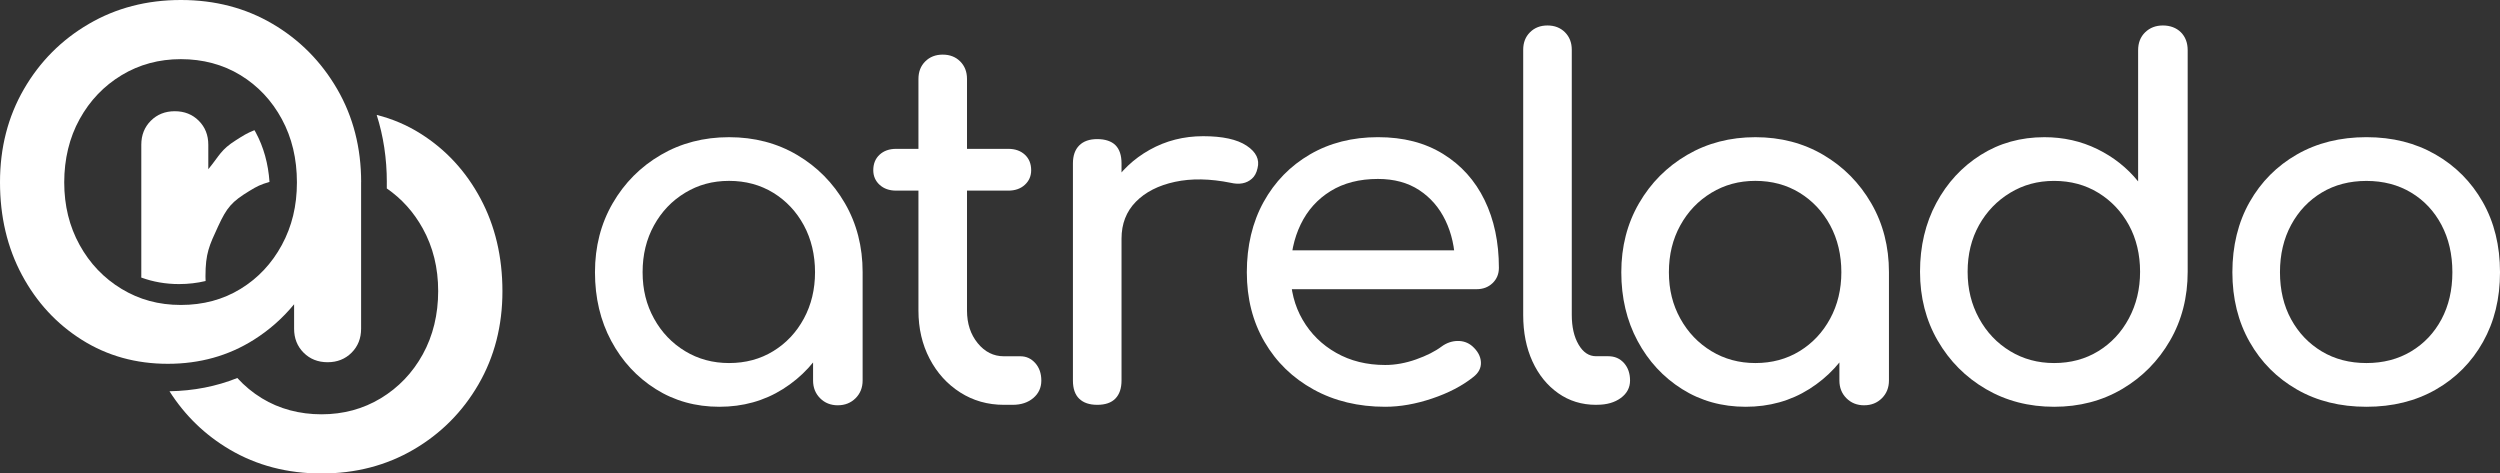<?xml version="1.0" encoding="UTF-8"?>
<svg id="Camada_1" data-name="Camada 1" xmlns="http://www.w3.org/2000/svg" viewBox="0 0 1000 189.37">
  <rect x="0" y="0" width="1000" height="189.37" fill="#333333" stroke="none"/>
  <defs>
    <style>
      .cls-1 {
        fill: #fff;
      }
    </style>
  </defs>
  <g>
    <path class="cls-1" d="m287.73,162.71c-9.46,0-17.94-2.36-25.45-7.09-7.51-4.73-13.44-11.14-17.78-19.24-4.34-8.09-6.51-17.26-6.51-27.49s2.36-19.43,7.09-27.59c4.73-8.16,11.14-14.6,19.24-19.33,8.09-4.73,17.2-7.09,27.3-7.09s19.17,2.36,27.2,7.09c8.03,4.73,14.41,11.17,19.14,19.33,4.73,8.16,7.09,17.36,7.09,27.59h-7.58c0,10.23-2.17,19.4-6.51,27.49-4.34,8.1-10.27,14.51-17.78,19.24-7.51,4.73-16,7.09-25.45,7.09Zm3.89-17.49c6.61,0,12.5-1.58,17.68-4.76,5.18-3.17,9.26-7.51,12.24-13.02,2.98-5.5,4.47-11.69,4.47-18.56s-1.49-13.24-4.47-18.75c-2.98-5.5-7.06-9.84-12.24-13.02-5.18-3.17-11.08-4.76-17.68-4.76s-12.34,1.59-17.58,4.76c-5.25,3.18-9.39,7.51-12.43,13.02-3.05,5.51-4.57,11.75-4.57,18.75s1.52,13.05,4.57,18.56c3.04,5.51,7.19,9.84,12.43,13.02,5.25,3.18,11.11,4.76,17.58,4.76Zm43.52,16.9c-2.85,0-5.22-.94-7.09-2.82-1.88-1.88-2.82-4.24-2.82-7.09v-29.73l3.69-20.6,16.13,6.99v43.33c0,2.85-.94,5.22-2.82,7.09s-4.24,2.82-7.09,2.82Z"/>
    <path class="cls-1" d="m358.45,76.25c-2.72,0-4.92-.78-6.61-2.33-1.69-1.55-2.53-3.5-2.53-5.83,0-2.59.84-4.66,2.53-6.22,1.68-1.55,3.89-2.33,6.61-2.33h44.88c2.72,0,4.92.78,6.61,2.33,1.68,1.55,2.53,3.63,2.53,6.22,0,2.33-.84,4.27-2.53,5.83-1.68,1.55-3.89,2.33-6.61,2.33h-44.88Zm43.13,85.68c-6.48,0-12.31-1.65-17.49-4.95-5.18-3.3-9.26-7.8-12.24-13.5-2.98-5.7-4.47-12.11-4.47-19.24V31.56c0-2.85.9-5.18,2.72-6.99,1.81-1.81,4.14-2.72,6.99-2.72s5.18.91,6.99,2.72c1.81,1.81,2.72,4.15,2.72,6.99v92.68c0,5.18,1.42,9.52,4.27,13.02,2.85,3.5,6.34,5.25,10.49,5.25h6.61c2.33,0,4.31.91,5.93,2.72,1.62,1.82,2.43,4.15,2.43,6.99s-1.07,5.18-3.21,6.99c-2.14,1.81-4.89,2.72-8.26,2.72h-3.5Z"/>
    <path class="cls-1" d="m438.89,161.93c-3.11,0-5.51-.81-7.19-2.43-1.69-1.62-2.53-4.05-2.53-7.29v-86.85c0-3.11.84-5.5,2.53-7.19,1.68-1.68,4.08-2.53,7.19-2.53s5.66.81,7.29,2.43c1.62,1.62,2.43,4.05,2.43,7.29v86.85c0,3.11-.81,5.51-2.43,7.19-1.62,1.69-4.05,2.53-7.29,2.53Zm-.19-66.45c0-7.77,1.91-14.73,5.73-20.89,3.82-6.15,8.97-11.04,15.45-14.67,6.48-3.62,13.6-5.44,21.37-5.44s13.57,1.26,17.39,3.79c3.82,2.53,5.28,5.54,4.37,9.03-.39,1.82-1.14,3.21-2.24,4.18-1.1.97-2.36,1.59-3.79,1.85-1.43.26-2.98.19-4.66-.2-8.29-1.68-15.74-1.81-22.34-.39-6.61,1.43-11.82,4.08-15.64,7.97-3.82,3.89-5.73,8.81-5.73,14.77h-9.91Z"/>
    <path class="cls-1" d="m554.1,162.71c-10.75,0-20.3-2.3-28.66-6.9-8.36-4.6-14.9-10.94-19.62-19.04-4.73-8.09-7.09-17.39-7.09-27.88s2.23-19.98,6.7-28.08c4.47-8.09,10.65-14.44,18.55-19.04,7.9-4.6,16.97-6.9,27.2-6.9s18.78,2.23,26.04,6.7c7.25,4.47,12.79,10.62,16.61,18.46,3.82,7.84,5.73,16.87,5.73,27.1,0,2.46-.84,4.5-2.53,6.12-1.69,1.62-3.82,2.43-6.41,2.43h-78.3v-15.54h77.72l-7.97,5.44c-.13-6.48-1.43-12.27-3.89-17.39-2.46-5.12-5.96-9.16-10.49-12.14-4.54-2.98-10.04-4.47-16.52-4.47-7.38,0-13.7,1.62-18.94,4.86-5.25,3.24-9.23,7.68-11.95,13.31-2.72,5.63-4.08,12.02-4.08,19.14s1.62,13.47,4.86,19.04c3.24,5.57,7.7,9.98,13.41,13.21,5.7,3.24,12.24,4.86,19.62,4.86,4.01,0,8.13-.74,12.34-2.23,4.21-1.49,7.61-3.21,10.2-5.15,1.94-1.42,4.05-2.17,6.31-2.23,2.27-.06,4.24.62,5.93,2.04,2.2,1.94,3.37,4.08,3.5,6.41.13,2.33-.91,4.34-3.11,6.02-4.4,3.5-9.88,6.35-16.42,8.55-6.54,2.2-12.79,3.3-18.75,3.3Z"/>
    <path class="cls-1" d="m638.42,161.93c-5.7,0-10.75-1.55-15.15-4.66-4.4-3.11-7.84-7.35-10.3-12.73-2.46-5.37-3.69-11.56-3.69-18.56V19.9c0-2.85.9-5.18,2.72-6.99,1.81-1.81,4.14-2.72,6.99-2.72s5.18.91,7,2.72c1.81,1.82,2.72,4.15,2.72,6.99v106.08c0,4.79.9,8.74,2.72,11.85,1.81,3.11,4.14,4.66,6.99,4.66h4.86c2.59,0,4.69.91,6.31,2.72,1.62,1.82,2.43,4.15,2.43,6.99s-1.23,5.18-3.69,6.99c-2.46,1.81-5.63,2.72-9.52,2.72h-.39Z"/>
    <path class="cls-1" d="m698.26,162.71c-9.46,0-17.94-2.36-25.45-7.09-7.51-4.73-13.44-11.14-17.78-19.24-4.34-8.09-6.51-17.26-6.51-27.49s2.36-19.43,7.09-27.59c4.73-8.16,11.14-14.6,19.24-19.33,8.09-4.73,17.2-7.09,27.3-7.09s19.17,2.36,27.2,7.09c8.03,4.73,14.41,11.17,19.14,19.33,4.73,8.16,7.09,17.36,7.09,27.59h-7.58c0,10.23-2.17,19.4-6.51,27.49-4.34,8.1-10.27,14.51-17.78,19.24-7.51,4.73-16,7.09-25.45,7.09Zm3.89-17.49c6.6,0,12.5-1.58,17.68-4.76,5.18-3.17,9.26-7.51,12.24-13.02,2.98-5.5,4.47-11.69,4.47-18.56s-1.49-13.24-4.47-18.75c-2.98-5.5-7.06-9.84-12.24-13.02-5.18-3.17-11.08-4.76-17.68-4.76s-12.34,1.59-17.59,4.76c-5.25,3.18-9.39,7.51-12.43,13.02-3.05,5.51-4.57,11.75-4.57,18.75s1.52,13.05,4.57,18.56c3.04,5.51,7.19,9.84,12.43,13.02,5.25,3.18,11.11,4.76,17.59,4.76Zm43.52,16.9c-2.85,0-5.22-.94-7.09-2.82-1.88-1.88-2.82-4.24-2.82-7.09v-29.73l3.69-20.6,16.13,6.99v43.33c0,2.85-.94,5.22-2.82,7.09-1.88,1.88-4.25,2.82-7.09,2.82Z"/>
    <path class="cls-1" d="m821.64,162.71c-10.1,0-19.2-2.36-27.3-7.09-8.1-4.73-14.51-11.17-19.24-19.33-4.73-8.16-7.09-17.36-7.09-27.59s2.17-19.4,6.51-27.49c4.34-8.09,10.27-14.51,17.78-19.24,7.51-4.73,16-7.09,25.45-7.09,7.64,0,14.7,1.59,21.18,4.76,6.48,3.18,11.92,7.48,16.32,12.92V20.1c0-2.98.94-5.37,2.82-7.19,1.88-1.81,4.24-2.72,7.09-2.72s5.37.91,7.19,2.72c1.81,1.82,2.72,4.21,2.72,7.19v88.6c0,10.23-2.36,19.43-7.09,27.59-4.73,8.16-11.11,14.61-19.14,19.33-8.03,4.73-17.1,7.09-27.2,7.09Zm0-17.49c6.61,0,12.5-1.58,17.68-4.76,5.18-3.17,9.26-7.54,12.24-13.12,2.98-5.57,4.47-11.78,4.47-18.65s-1.49-13.21-4.47-18.65c-2.98-5.44-7.06-9.74-12.24-12.92-5.18-3.17-11.07-4.76-17.68-4.76s-12.34,1.59-17.58,4.76c-5.25,3.18-9.39,7.48-12.44,12.92-3.04,5.44-4.57,11.66-4.57,18.65s1.52,13.08,4.57,18.65c3.04,5.57,7.19,9.94,12.44,13.12,5.24,3.18,11.1,4.76,17.58,4.76Z"/>
    <path class="cls-1" d="m946.57,162.71c-10.49,0-19.76-2.3-27.78-6.9-8.03-4.6-14.35-10.94-18.94-19.04-4.6-8.09-6.9-17.39-6.9-27.88s2.3-19.98,6.9-28.08c4.59-8.09,10.91-14.44,18.94-19.04,8.03-4.6,17.29-6.9,27.78-6.9s19.56,2.3,27.59,6.9c8.03,4.6,14.34,10.95,18.94,19.04,4.59,8.1,6.9,17.46,6.9,28.08s-2.27,19.79-6.8,27.88c-4.54,8.1-10.82,14.44-18.85,19.04-8.03,4.6-17.29,6.9-27.78,6.9Zm0-17.49c6.73,0,12.69-1.55,17.87-4.66,5.18-3.11,9.23-7.38,12.14-12.82,2.91-5.44,4.37-11.72,4.37-18.85s-1.46-13.44-4.37-18.94c-2.91-5.5-6.96-9.81-12.14-12.92-5.18-3.11-11.14-4.66-17.87-4.66s-12.7,1.55-17.87,4.66c-5.18,3.11-9.26,7.42-12.24,12.92-2.98,5.51-4.47,11.82-4.47,18.94s1.49,13.41,4.47,18.85c2.98,5.44,7.06,9.71,12.24,12.82,5.18,3.11,11.14,4.66,17.87,4.66Z"/>
  </g>
  <g>
    <path class="cls-1" d="m144.46,72.89c0-13.8-3.19-26.22-9.57-37.23-6.38-11.01-14.99-19.71-25.82-26.09C98.23,3.19,85.99,0,72.36,0s-25.92,3.19-36.84,9.57c-10.92,6.38-19.58,15.07-25.96,26.09C3.19,46.67,0,59.08,0,72.89s2.93,26.18,8.78,37.1c5.85,10.92,13.85,19.58,23.99,25.96,10.13,6.38,21.59,9.57,34.35,9.57s24.21-3.19,34.35-9.57c6.19-3.9,11.58-8.65,16.17-14.24v9.78c0,3.86,1.27,7.05,3.81,9.59,2.54,2.54,5.74,3.81,9.59,3.81s7.05-1.27,9.59-3.81c2.54-2.54,3.81-5.74,3.81-9.59v-58.6h.02Zm-31.72,25.1c-4.02,7.43-9.53,13.28-16.52,17.57-6.99,4.28-14.94,6.42-23.86,6.42s-16.65-2.14-23.73-6.42c-7.08-4.28-12.67-10.13-16.78-17.57-4.11-7.43-6.16-15.77-6.16-25.04s2.05-17.87,6.16-25.3c4.1-7.43,9.7-13.28,16.78-17.57,7.08-4.28,14.99-6.42,23.73-6.42s16.87,2.14,23.86,6.42c6.99,4.28,12.49,10.14,16.52,17.57,4.02,7.43,6.03,15.86,6.03,25.3s-2.01,17.61-6.03,25.04Z"/>
    <path class="cls-1" d="m83.32,67.67v-9.78c0-3.86-1.27-7.05-3.81-9.59-2.54-2.54-5.74-3.81-9.59-3.81s-7.05,1.27-9.59,3.81c-2.54,2.54-3.81,5.74-3.81,9.59v52.73h-.02c0,.13.01.26.01.4,4.7,1.72,9.75,2.61,15.1,2.61,3.71,0,7.26-.42,10.63-1.22-.02-.61-.05-1.22-.05-1.84,0-9.27,1.5-12.32,5.04-19.99s5.47-9.88,12.46-14.16c3.19-1.96,4.51-2.59,8.11-3.66-.5-7.28-2.34-13.94-5.52-19.82-.16-.3-.34-.58-.5-.87-3.25,1.33-4.31,2.06-7.32,3.96-6.19,3.9-6.53,6.05-11.13,11.65Z"/>
    <path class="cls-1" d="m154.72,72.89v2.49c5.96,4.11,10.76,9.44,14.39,16.01,4.11,7.43,6.16,15.77,6.16,25.04s-2.05,17.87-6.16,25.3c-4.1,7.43-9.7,13.28-16.78,17.57-7.08,4.28-14.99,6.42-23.73,6.42s-16.87-2.14-23.86-6.42c-3.69-2.26-6.95-4.96-9.81-8.1-8.42,3.37-17.51,5.14-27.14,5.3,6.18,9.7,14.2,17.49,24.1,23.32,10.84,6.38,23.07,9.57,36.71,9.57s25.92-3.19,36.84-9.57c10.92-6.38,19.58-15.07,25.96-26.09,6.38-11.01,9.57-23.42,9.57-37.23s-2.93-26.18-8.78-37.1c-5.85-10.92-13.85-19.58-23.99-25.96-5.46-3.44-11.31-5.91-17.53-7.48,2.69,8.44,4.06,17.44,4.06,26.93Z"/>
  </g>
</svg>